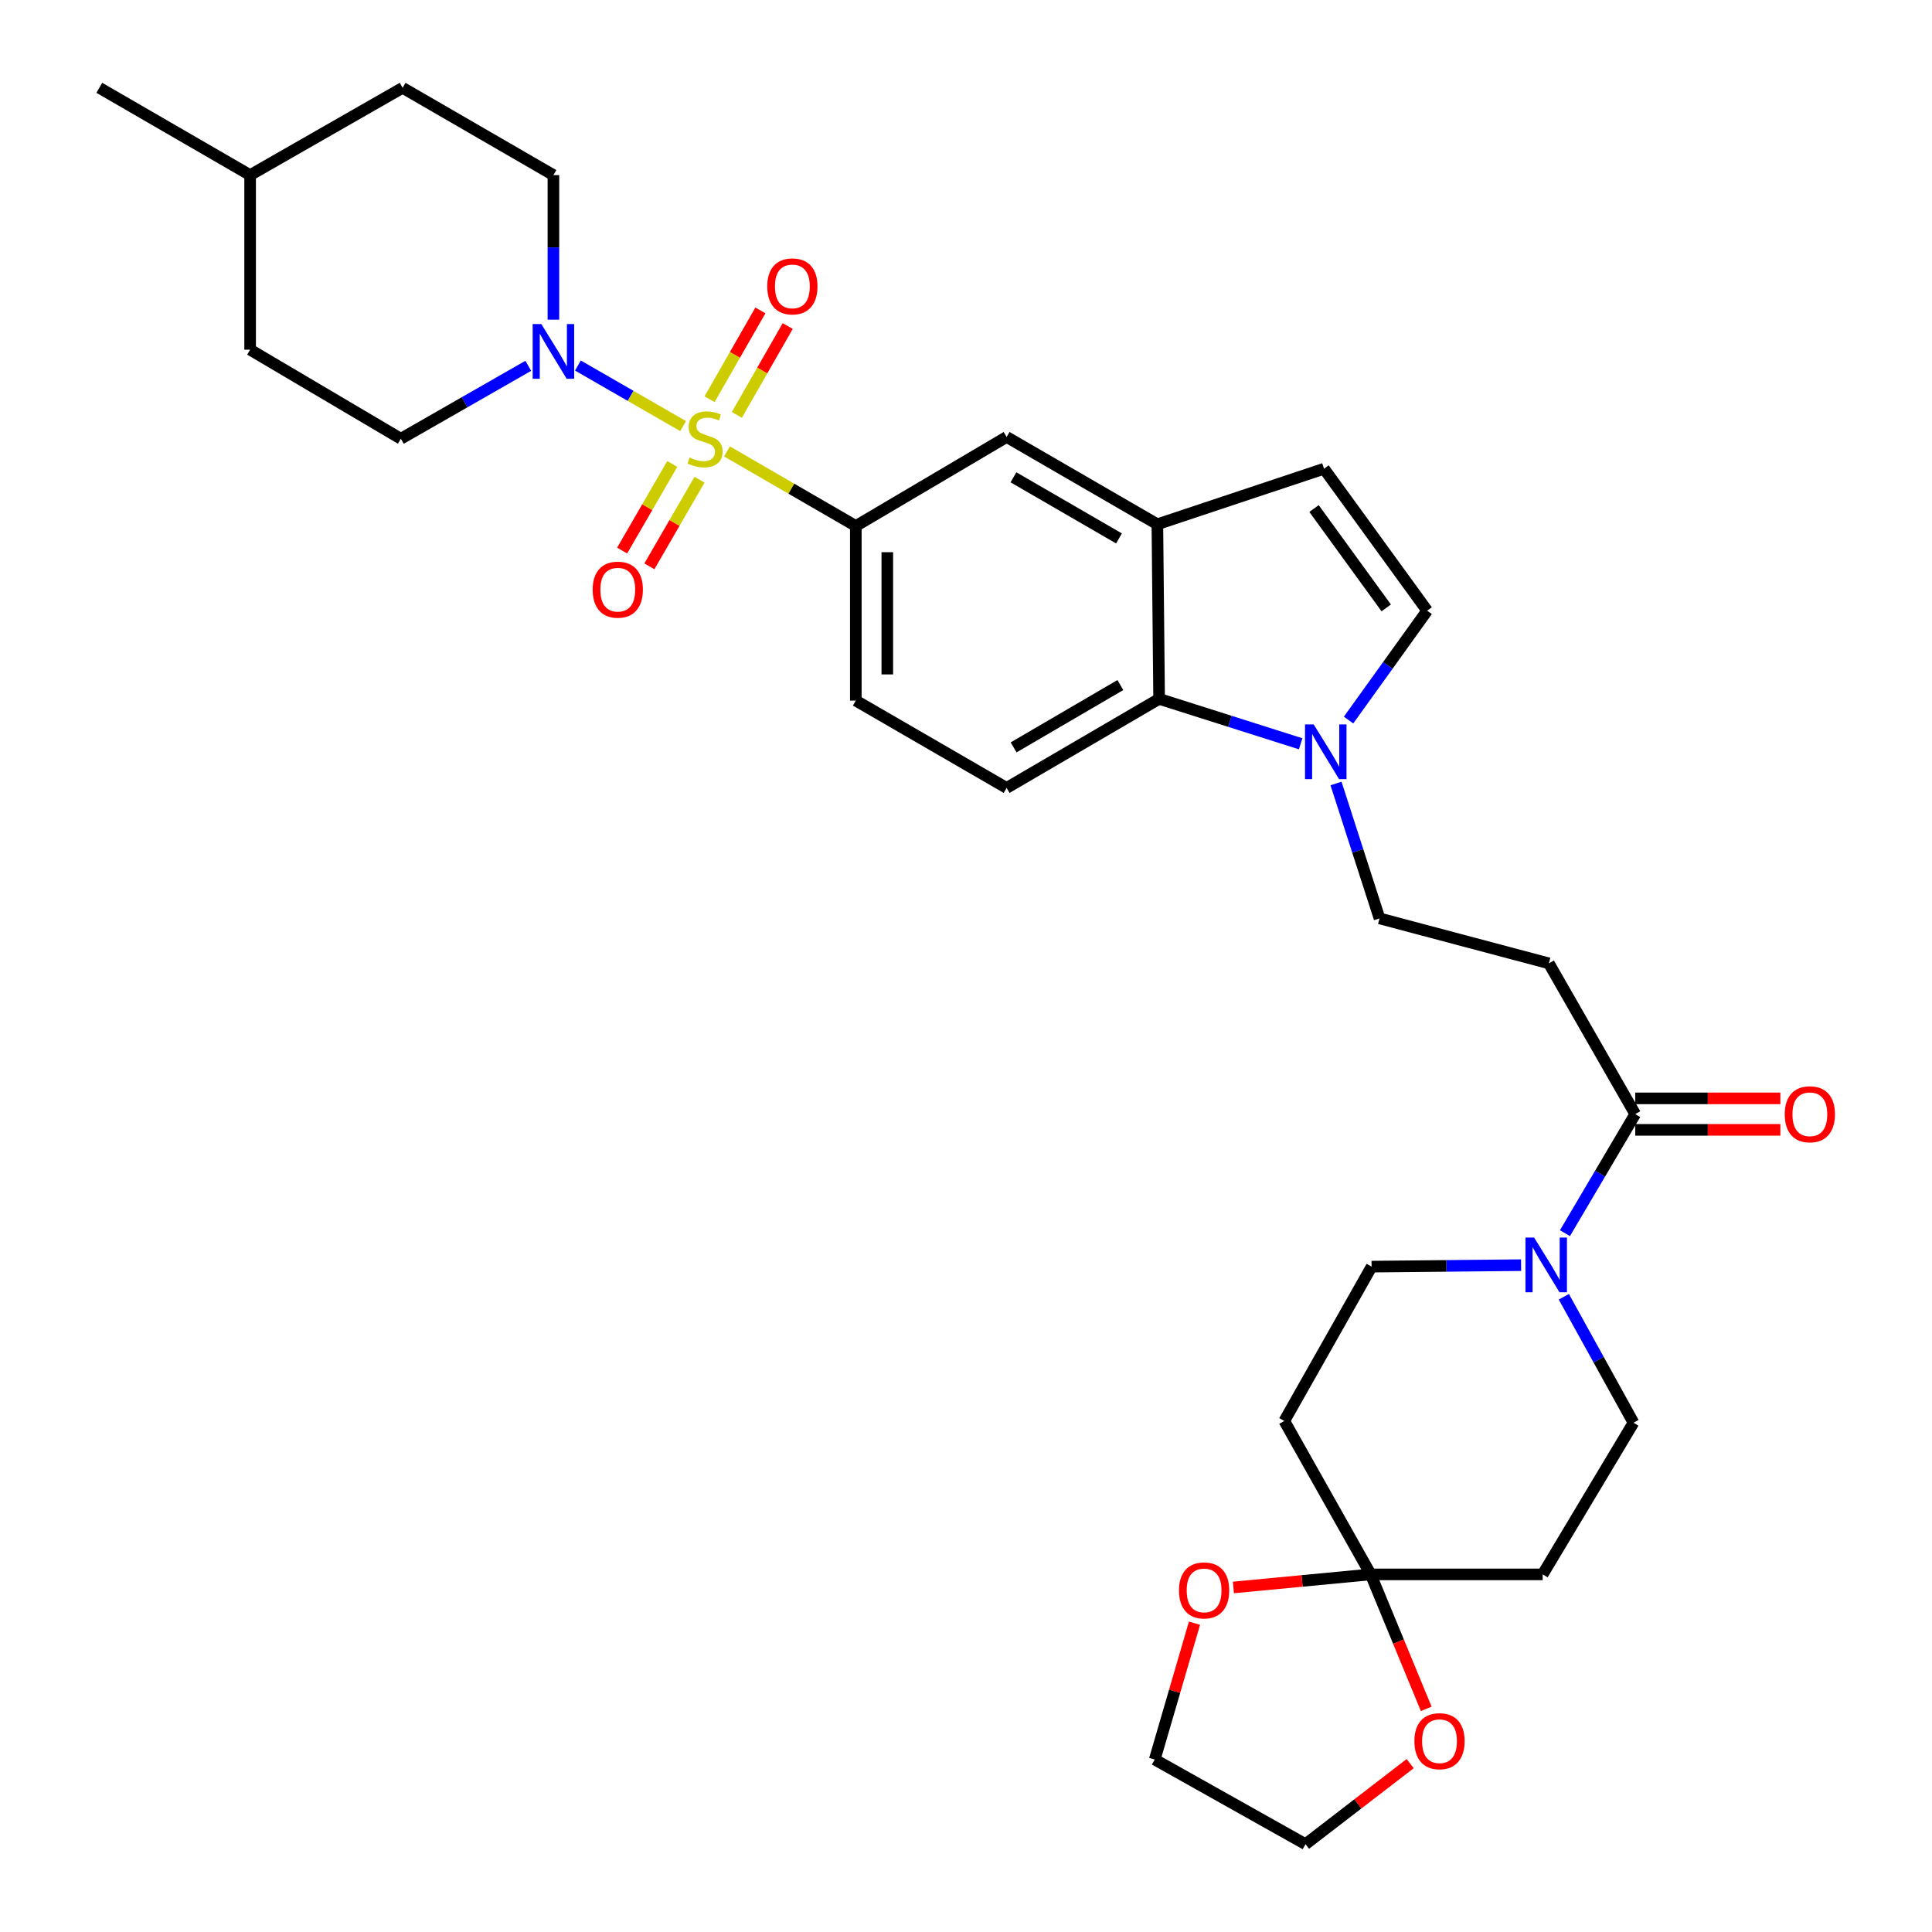 <?xml version='1.0' encoding='iso-8859-1'?>
<svg version='1.1' baseProfile='full'
              xmlns='http://www.w3.org/2000/svg'
                      xmlns:rdkit='http://www.rdkit.org/xml'
                      xmlns:xlink='http://www.w3.org/1999/xlink'
                  xml:space='preserve'
width='1000px' height='1000px' viewBox='0 0 1000 1000'>
<!-- END OF HEADER -->
<rect style='opacity:1.0;fill:#FFFFFF;stroke:none' width='1000' height='1000' x='0' y='0'> </rect>
<path class='bond-0' d='M 353.597,220.559 L 326.361,204.879' style='fill:none;fill-rule:evenodd;stroke:#CCCC00;stroke-width:6px;stroke-linecap:butt;stroke-linejoin:miter;stroke-opacity:1' />
<path class='bond-0' d='M 326.361,204.879 L 299.125,189.199' style='fill:none;fill-rule:evenodd;stroke:#0000FF;stroke-width:6px;stroke-linecap:butt;stroke-linejoin:miter;stroke-opacity:1' />
<path class='bond-1' d='M 376.275,233.651 L 409.624,252.956' style='fill:none;fill-rule:evenodd;stroke:#CCCC00;stroke-width:6px;stroke-linecap:butt;stroke-linejoin:miter;stroke-opacity:1' />
<path class='bond-1' d='M 409.624,252.956 L 442.972,272.261' style='fill:none;fill-rule:evenodd;stroke:#000000;stroke-width:6px;stroke-linecap:butt;stroke-linejoin:miter;stroke-opacity:1' />
<path class='bond-12' d='M 381.397,214.744 L 394.558,191.753' style='fill:none;fill-rule:evenodd;stroke:#CCCC00;stroke-width:6px;stroke-linecap:butt;stroke-linejoin:miter;stroke-opacity:1' />
<path class='bond-12' d='M 394.558,191.753 L 407.72,168.763' style='fill:none;fill-rule:evenodd;stroke:#FF0000;stroke-width:6px;stroke-linecap:butt;stroke-linejoin:miter;stroke-opacity:1' />
<path class='bond-12' d='M 367.256,206.648 L 380.417,183.658' style='fill:none;fill-rule:evenodd;stroke:#CCCC00;stroke-width:6px;stroke-linecap:butt;stroke-linejoin:miter;stroke-opacity:1' />
<path class='bond-12' d='M 380.417,183.658 L 393.579,160.667' style='fill:none;fill-rule:evenodd;stroke:#FF0000;stroke-width:6px;stroke-linecap:butt;stroke-linejoin:miter;stroke-opacity:1' />
<path class='bond-13' d='M 347.971,240.142 L 334.995,262.556' style='fill:none;fill-rule:evenodd;stroke:#CCCC00;stroke-width:6px;stroke-linecap:butt;stroke-linejoin:miter;stroke-opacity:1' />
<path class='bond-13' d='M 334.995,262.556 L 322.019,284.969' style='fill:none;fill-rule:evenodd;stroke:#FF0000;stroke-width:6px;stroke-linecap:butt;stroke-linejoin:miter;stroke-opacity:1' />
<path class='bond-13' d='M 362.072,248.306 L 349.096,270.719' style='fill:none;fill-rule:evenodd;stroke:#CCCC00;stroke-width:6px;stroke-linecap:butt;stroke-linejoin:miter;stroke-opacity:1' />
<path class='bond-13' d='M 349.096,270.719 L 336.121,293.133' style='fill:none;fill-rule:evenodd;stroke:#FF0000;stroke-width:6px;stroke-linecap:butt;stroke-linejoin:miter;stroke-opacity:1' />
<path class='bond-23' d='M 286.448,165.459 L 286.448,128.047' style='fill:none;fill-rule:evenodd;stroke:#0000FF;stroke-width:6px;stroke-linecap:butt;stroke-linejoin:miter;stroke-opacity:1' />
<path class='bond-23' d='M 286.448,128.047 L 286.448,90.635' style='fill:none;fill-rule:evenodd;stroke:#000000;stroke-width:6px;stroke-linecap:butt;stroke-linejoin:miter;stroke-opacity:1' />
<path class='bond-24' d='M 273.434,189.348 L 240.459,208.219' style='fill:none;fill-rule:evenodd;stroke:#0000FF;stroke-width:6px;stroke-linecap:butt;stroke-linejoin:miter;stroke-opacity:1' />
<path class='bond-24' d='M 240.459,208.219 L 207.485,227.09' style='fill:none;fill-rule:evenodd;stroke:#000000;stroke-width:6px;stroke-linecap:butt;stroke-linejoin:miter;stroke-opacity:1' />
<path class='bond-11' d='M 442.972,272.261 L 521.022,226.176' style='fill:none;fill-rule:evenodd;stroke:#000000;stroke-width:6px;stroke-linecap:butt;stroke-linejoin:miter;stroke-opacity:1' />
<path class='bond-22' d='M 442.972,272.261 L 442.972,362.631' style='fill:none;fill-rule:evenodd;stroke:#000000;stroke-width:6px;stroke-linecap:butt;stroke-linejoin:miter;stroke-opacity:1' />
<path class='bond-22' d='M 459.267,285.817 L 459.267,349.075' style='fill:none;fill-rule:evenodd;stroke:#000000;stroke-width:6px;stroke-linecap:butt;stroke-linejoin:miter;stroke-opacity:1' />
<path class='bond-2' d='M 673.215,384.982 L 636.587,373.358' style='fill:none;fill-rule:evenodd;stroke:#0000FF;stroke-width:6px;stroke-linecap:butt;stroke-linejoin:miter;stroke-opacity:1' />
<path class='bond-2' d='M 636.587,373.358 L 599.958,361.734' style='fill:none;fill-rule:evenodd;stroke:#000000;stroke-width:6px;stroke-linecap:butt;stroke-linejoin:miter;stroke-opacity:1' />
<path class='bond-17' d='M 691.517,405.534 L 702.781,440.447' style='fill:none;fill-rule:evenodd;stroke:#0000FF;stroke-width:6px;stroke-linecap:butt;stroke-linejoin:miter;stroke-opacity:1' />
<path class='bond-17' d='M 702.781,440.447 L 714.045,475.36' style='fill:none;fill-rule:evenodd;stroke:#000000;stroke-width:6px;stroke-linecap:butt;stroke-linejoin:miter;stroke-opacity:1' />
<path class='bond-34' d='M 698.009,372.701 L 718.352,344.392' style='fill:none;fill-rule:evenodd;stroke:#0000FF;stroke-width:6px;stroke-linecap:butt;stroke-linejoin:miter;stroke-opacity:1' />
<path class='bond-34' d='M 718.352,344.392 L 738.694,316.083' style='fill:none;fill-rule:evenodd;stroke:#000000;stroke-width:6px;stroke-linecap:butt;stroke-linejoin:miter;stroke-opacity:1' />
<path class='bond-3' d='M 810.011,638.288 L 828.2,607.476' style='fill:none;fill-rule:evenodd;stroke:#0000FF;stroke-width:6px;stroke-linecap:butt;stroke-linejoin:miter;stroke-opacity:1' />
<path class='bond-3' d='M 828.2,607.476 L 846.39,576.664' style='fill:none;fill-rule:evenodd;stroke:#000000;stroke-width:6px;stroke-linecap:butt;stroke-linejoin:miter;stroke-opacity:1' />
<path class='bond-18' d='M 809.437,671.207 L 827.465,703.8' style='fill:none;fill-rule:evenodd;stroke:#0000FF;stroke-width:6px;stroke-linecap:butt;stroke-linejoin:miter;stroke-opacity:1' />
<path class='bond-18' d='M 827.465,703.8 L 845.494,736.393' style='fill:none;fill-rule:evenodd;stroke:#000000;stroke-width:6px;stroke-linecap:butt;stroke-linejoin:miter;stroke-opacity:1' />
<path class='bond-19' d='M 787.314,654.843 L 748.629,655.226' style='fill:none;fill-rule:evenodd;stroke:#0000FF;stroke-width:6px;stroke-linecap:butt;stroke-linejoin:miter;stroke-opacity:1' />
<path class='bond-19' d='M 748.629,655.226 L 709.944,655.61' style='fill:none;fill-rule:evenodd;stroke:#000000;stroke-width:6px;stroke-linecap:butt;stroke-linejoin:miter;stroke-opacity:1' />
<path class='bond-4' d='M 709.491,814.904 L 664.755,735.488' style='fill:none;fill-rule:evenodd;stroke:#000000;stroke-width:6px;stroke-linecap:butt;stroke-linejoin:miter;stroke-opacity:1' />
<path class='bond-20' d='M 709.491,814.904 L 723.852,849.703' style='fill:none;fill-rule:evenodd;stroke:#000000;stroke-width:6px;stroke-linecap:butt;stroke-linejoin:miter;stroke-opacity:1' />
<path class='bond-20' d='M 723.852,849.703 L 738.213,884.502' style='fill:none;fill-rule:evenodd;stroke:#FF0000;stroke-width:6px;stroke-linecap:butt;stroke-linejoin:miter;stroke-opacity:1' />
<path class='bond-21' d='M 709.491,814.904 L 673.949,818.287' style='fill:none;fill-rule:evenodd;stroke:#000000;stroke-width:6px;stroke-linecap:butt;stroke-linejoin:miter;stroke-opacity:1' />
<path class='bond-21' d='M 673.949,818.287 L 638.407,821.671' style='fill:none;fill-rule:evenodd;stroke:#FF0000;stroke-width:6px;stroke-linecap:butt;stroke-linejoin:miter;stroke-opacity:1' />
<path class='bond-35' d='M 709.491,814.904 L 798.485,814.904' style='fill:none;fill-rule:evenodd;stroke:#000000;stroke-width:6px;stroke-linecap:butt;stroke-linejoin:miter;stroke-opacity:1' />
<path class='bond-5' d='M 846.39,576.664 L 801.69,498.633' style='fill:none;fill-rule:evenodd;stroke:#000000;stroke-width:6px;stroke-linecap:butt;stroke-linejoin:miter;stroke-opacity:1' />
<path class='bond-25' d='M 846.39,584.811 L 883.954,584.811' style='fill:none;fill-rule:evenodd;stroke:#000000;stroke-width:6px;stroke-linecap:butt;stroke-linejoin:miter;stroke-opacity:1' />
<path class='bond-25' d='M 883.954,584.811 L 921.518,584.811' style='fill:none;fill-rule:evenodd;stroke:#FF0000;stroke-width:6px;stroke-linecap:butt;stroke-linejoin:miter;stroke-opacity:1' />
<path class='bond-25' d='M 846.39,568.517 L 883.954,568.517' style='fill:none;fill-rule:evenodd;stroke:#000000;stroke-width:6px;stroke-linecap:butt;stroke-linejoin:miter;stroke-opacity:1' />
<path class='bond-25' d='M 883.954,568.517 L 921.518,568.517' style='fill:none;fill-rule:evenodd;stroke:#FF0000;stroke-width:6px;stroke-linecap:butt;stroke-linejoin:miter;stroke-opacity:1' />
<path class='bond-6' d='M 599.053,271.365 L 521.022,226.176' style='fill:none;fill-rule:evenodd;stroke:#000000;stroke-width:6px;stroke-linecap:butt;stroke-linejoin:miter;stroke-opacity:1' />
<path class='bond-6' d='M 579.182,278.687 L 524.561,247.054' style='fill:none;fill-rule:evenodd;stroke:#000000;stroke-width:6px;stroke-linecap:butt;stroke-linejoin:miter;stroke-opacity:1' />
<path class='bond-9' d='M 599.053,271.365 L 685.313,242.615' style='fill:none;fill-rule:evenodd;stroke:#000000;stroke-width:6px;stroke-linecap:butt;stroke-linejoin:miter;stroke-opacity:1' />
<path class='bond-32' d='M 599.053,271.365 L 599.958,361.734' style='fill:none;fill-rule:evenodd;stroke:#000000;stroke-width:6px;stroke-linecap:butt;stroke-linejoin:miter;stroke-opacity:1' />
<path class='bond-7' d='M 599.958,361.734 L 521.022,407.829' style='fill:none;fill-rule:evenodd;stroke:#000000;stroke-width:6px;stroke-linecap:butt;stroke-linejoin:miter;stroke-opacity:1' />
<path class='bond-7' d='M 579.901,354.578 L 524.646,386.844' style='fill:none;fill-rule:evenodd;stroke:#000000;stroke-width:6px;stroke-linecap:butt;stroke-linejoin:miter;stroke-opacity:1' />
<path class='bond-8' d='M 738.694,316.083 L 685.313,242.615' style='fill:none;fill-rule:evenodd;stroke:#000000;stroke-width:6px;stroke-linecap:butt;stroke-linejoin:miter;stroke-opacity:1' />
<path class='bond-8' d='M 717.505,314.641 L 680.138,263.213' style='fill:none;fill-rule:evenodd;stroke:#000000;stroke-width:6px;stroke-linecap:butt;stroke-linejoin:miter;stroke-opacity:1' />
<path class='bond-10' d='M 801.69,498.633 L 714.045,475.36' style='fill:none;fill-rule:evenodd;stroke:#000000;stroke-width:6px;stroke-linecap:butt;stroke-linejoin:miter;stroke-opacity:1' />
<path class='bond-14' d='M 798.485,814.904 L 845.494,736.393' style='fill:none;fill-rule:evenodd;stroke:#000000;stroke-width:6px;stroke-linecap:butt;stroke-linejoin:miter;stroke-opacity:1' />
<path class='bond-15' d='M 664.755,735.488 L 709.944,655.61' style='fill:none;fill-rule:evenodd;stroke:#000000;stroke-width:6px;stroke-linecap:butt;stroke-linejoin:miter;stroke-opacity:1' />
<path class='bond-16' d='M 521.022,407.829 L 442.972,362.631' style='fill:none;fill-rule:evenodd;stroke:#000000;stroke-width:6px;stroke-linecap:butt;stroke-linejoin:miter;stroke-opacity:1' />
<path class='bond-30' d='M 729.897,912.848 L 702.816,933.697' style='fill:none;fill-rule:evenodd;stroke:#FF0000;stroke-width:6px;stroke-linecap:butt;stroke-linejoin:miter;stroke-opacity:1' />
<path class='bond-30' d='M 702.816,933.697 L 675.735,954.545' style='fill:none;fill-rule:evenodd;stroke:#000000;stroke-width:6px;stroke-linecap:butt;stroke-linejoin:miter;stroke-opacity:1' />
<path class='bond-29' d='M 618.27,840.156 L 607.978,875.439' style='fill:none;fill-rule:evenodd;stroke:#FF0000;stroke-width:6px;stroke-linecap:butt;stroke-linejoin:miter;stroke-opacity:1' />
<path class='bond-29' d='M 607.978,875.439 L 597.686,910.723' style='fill:none;fill-rule:evenodd;stroke:#000000;stroke-width:6px;stroke-linecap:butt;stroke-linejoin:miter;stroke-opacity:1' />
<path class='bond-27' d='M 286.448,90.635 L 208.39,45.455' style='fill:none;fill-rule:evenodd;stroke:#000000;stroke-width:6px;stroke-linecap:butt;stroke-linejoin:miter;stroke-opacity:1' />
<path class='bond-26' d='M 207.485,227.09 L 129.462,180.995' style='fill:none;fill-rule:evenodd;stroke:#000000;stroke-width:6px;stroke-linecap:butt;stroke-linejoin:miter;stroke-opacity:1' />
<path class='bond-28' d='M 129.462,180.995 L 129.462,90.635' style='fill:none;fill-rule:evenodd;stroke:#000000;stroke-width:6px;stroke-linecap:butt;stroke-linejoin:miter;stroke-opacity:1' />
<path class='bond-33' d='M 208.39,45.455 L 129.462,90.635' style='fill:none;fill-rule:evenodd;stroke:#000000;stroke-width:6px;stroke-linecap:butt;stroke-linejoin:miter;stroke-opacity:1' />
<path class='bond-31' d='M 129.462,90.635 L 51.404,45.455' style='fill:none;fill-rule:evenodd;stroke:#000000;stroke-width:6px;stroke-linecap:butt;stroke-linejoin:miter;stroke-opacity:1' />
<path class='bond-36' d='M 597.686,910.723 L 675.735,954.545' style='fill:none;fill-rule:evenodd;stroke:#000000;stroke-width:6px;stroke-linecap:butt;stroke-linejoin:miter;stroke-opacity:1' />
<path  class='atom-0' d='M 356.941 236.81
Q 357.261 236.93, 358.581 237.49
Q 359.901 238.05, 361.341 238.41
Q 362.821 238.73, 364.261 238.73
Q 366.941 238.73, 368.501 237.45
Q 370.061 236.13, 370.061 233.85
Q 370.061 232.29, 369.261 231.33
Q 368.501 230.37, 367.301 229.85
Q 366.101 229.33, 364.101 228.73
Q 361.581 227.97, 360.061 227.25
Q 358.581 226.53, 357.501 225.01
Q 356.461 223.49, 356.461 220.93
Q 356.461 217.37, 358.861 215.17
Q 361.301 212.97, 366.101 212.97
Q 369.381 212.97, 373.101 214.53
L 372.181 217.61
Q 368.781 216.21, 366.221 216.21
Q 363.461 216.21, 361.941 217.37
Q 360.421 218.49, 360.461 220.45
Q 360.461 221.97, 361.221 222.89
Q 362.021 223.81, 363.141 224.33
Q 364.301 224.85, 366.221 225.45
Q 368.781 226.25, 370.301 227.05
Q 371.821 227.85, 372.901 229.49
Q 374.021 231.09, 374.021 233.85
Q 374.021 237.77, 371.381 239.89
Q 368.781 241.97, 364.421 241.97
Q 361.901 241.97, 359.981 241.41
Q 358.101 240.89, 355.861 239.97
L 356.941 236.81
' fill='#CCCC00'/>
<path  class='atom-1' d='M 280.188 167.741
L 289.468 182.741
Q 290.388 184.221, 291.868 186.901
Q 293.348 189.581, 293.428 189.741
L 293.428 167.741
L 297.188 167.741
L 297.188 196.061
L 293.308 196.061
L 283.348 179.661
Q 282.188 177.741, 280.948 175.541
Q 279.748 173.341, 279.388 172.661
L 279.388 196.061
L 275.708 196.061
L 275.708 167.741
L 280.188 167.741
' fill='#0000FF'/>
<path  class='atom-3' d='M 679.958 374.949
L 689.238 389.949
Q 690.158 391.429, 691.638 394.109
Q 693.118 396.789, 693.198 396.949
L 693.198 374.949
L 696.958 374.949
L 696.958 403.269
L 693.078 403.269
L 683.118 386.869
Q 681.958 384.949, 680.718 382.749
Q 679.518 380.549, 679.158 379.869
L 679.158 403.269
L 675.478 403.269
L 675.478 374.949
L 679.958 374.949
' fill='#0000FF'/>
<path  class='atom-4' d='M 794.054 640.554
L 803.334 655.554
Q 804.254 657.034, 805.734 659.714
Q 807.214 662.394, 807.294 662.554
L 807.294 640.554
L 811.054 640.554
L 811.054 668.874
L 807.174 668.874
L 797.214 652.474
Q 796.054 650.554, 794.814 648.354
Q 793.614 646.154, 793.254 645.474
L 793.254 668.874
L 789.574 668.874
L 789.574 640.554
L 794.054 640.554
' fill='#0000FF'/>
<path  class='atom-13' d='M 397.13 148.233
Q 397.13 141.433, 400.49 137.633
Q 403.85 133.833, 410.13 133.833
Q 416.41 133.833, 419.77 137.633
Q 423.13 141.433, 423.13 148.233
Q 423.13 155.113, 419.73 159.033
Q 416.33 162.913, 410.13 162.913
Q 403.89 162.913, 400.49 159.033
Q 397.13 155.153, 397.13 148.233
M 410.13 159.713
Q 414.45 159.713, 416.77 156.833
Q 419.13 153.913, 419.13 148.233
Q 419.13 142.673, 416.77 139.873
Q 414.45 137.033, 410.13 137.033
Q 405.81 137.033, 403.45 139.833
Q 401.13 142.633, 401.13 148.233
Q 401.13 153.953, 403.45 156.833
Q 405.81 159.713, 410.13 159.713
' fill='#FF0000'/>
<path  class='atom-14' d='M 306.761 305.21
Q 306.761 298.41, 310.121 294.61
Q 313.481 290.81, 319.761 290.81
Q 326.041 290.81, 329.401 294.61
Q 332.761 298.41, 332.761 305.21
Q 332.761 312.09, 329.361 316.01
Q 325.961 319.89, 319.761 319.89
Q 313.521 319.89, 310.121 316.01
Q 306.761 312.13, 306.761 305.21
M 319.761 316.69
Q 324.081 316.69, 326.401 313.81
Q 328.761 310.89, 328.761 305.21
Q 328.761 299.65, 326.401 296.85
Q 324.081 294.01, 319.761 294.01
Q 315.441 294.01, 313.081 296.81
Q 310.761 299.61, 310.761 305.21
Q 310.761 310.93, 313.081 313.81
Q 315.441 316.69, 319.761 316.69
' fill='#FF0000'/>
<path  class='atom-21' d='M 732.085 901.235
Q 732.085 894.435, 735.445 890.635
Q 738.805 886.835, 745.085 886.835
Q 751.365 886.835, 754.725 890.635
Q 758.085 894.435, 758.085 901.235
Q 758.085 908.115, 754.685 912.035
Q 751.285 915.915, 745.085 915.915
Q 738.845 915.915, 735.445 912.035
Q 732.085 908.155, 732.085 901.235
M 745.085 912.715
Q 749.405 912.715, 751.725 909.835
Q 754.085 906.915, 754.085 901.235
Q 754.085 895.675, 751.725 892.875
Q 749.405 890.035, 745.085 890.035
Q 740.765 890.035, 738.405 892.835
Q 736.085 895.635, 736.085 901.235
Q 736.085 906.955, 738.405 909.835
Q 740.765 912.715, 745.085 912.715
' fill='#FF0000'/>
<path  class='atom-22' d='M 610.241 823.194
Q 610.241 816.394, 613.601 812.594
Q 616.961 808.794, 623.241 808.794
Q 629.521 808.794, 632.881 812.594
Q 636.241 816.394, 636.241 823.194
Q 636.241 830.074, 632.841 833.994
Q 629.441 837.874, 623.241 837.874
Q 617.001 837.874, 613.601 833.994
Q 610.241 830.114, 610.241 823.194
M 623.241 834.674
Q 627.561 834.674, 629.881 831.794
Q 632.241 828.874, 632.241 823.194
Q 632.241 817.634, 629.881 814.834
Q 627.561 811.994, 623.241 811.994
Q 618.921 811.994, 616.561 814.794
Q 614.241 817.594, 614.241 823.194
Q 614.241 828.914, 616.561 831.794
Q 618.921 834.674, 623.241 834.674
' fill='#FF0000'/>
<path  class='atom-26' d='M 923.778 576.744
Q 923.778 569.944, 927.138 566.144
Q 930.498 562.344, 936.778 562.344
Q 943.058 562.344, 946.418 566.144
Q 949.778 569.944, 949.778 576.744
Q 949.778 583.624, 946.378 587.544
Q 942.978 591.424, 936.778 591.424
Q 930.538 591.424, 927.138 587.544
Q 923.778 583.664, 923.778 576.744
M 936.778 588.224
Q 941.098 588.224, 943.418 585.344
Q 945.778 582.424, 945.778 576.744
Q 945.778 571.184, 943.418 568.384
Q 941.098 565.544, 936.778 565.544
Q 932.458 565.544, 930.098 568.344
Q 927.778 571.144, 927.778 576.744
Q 927.778 582.464, 930.098 585.344
Q 932.458 588.224, 936.778 588.224
' fill='#FF0000'/>
</svg>
